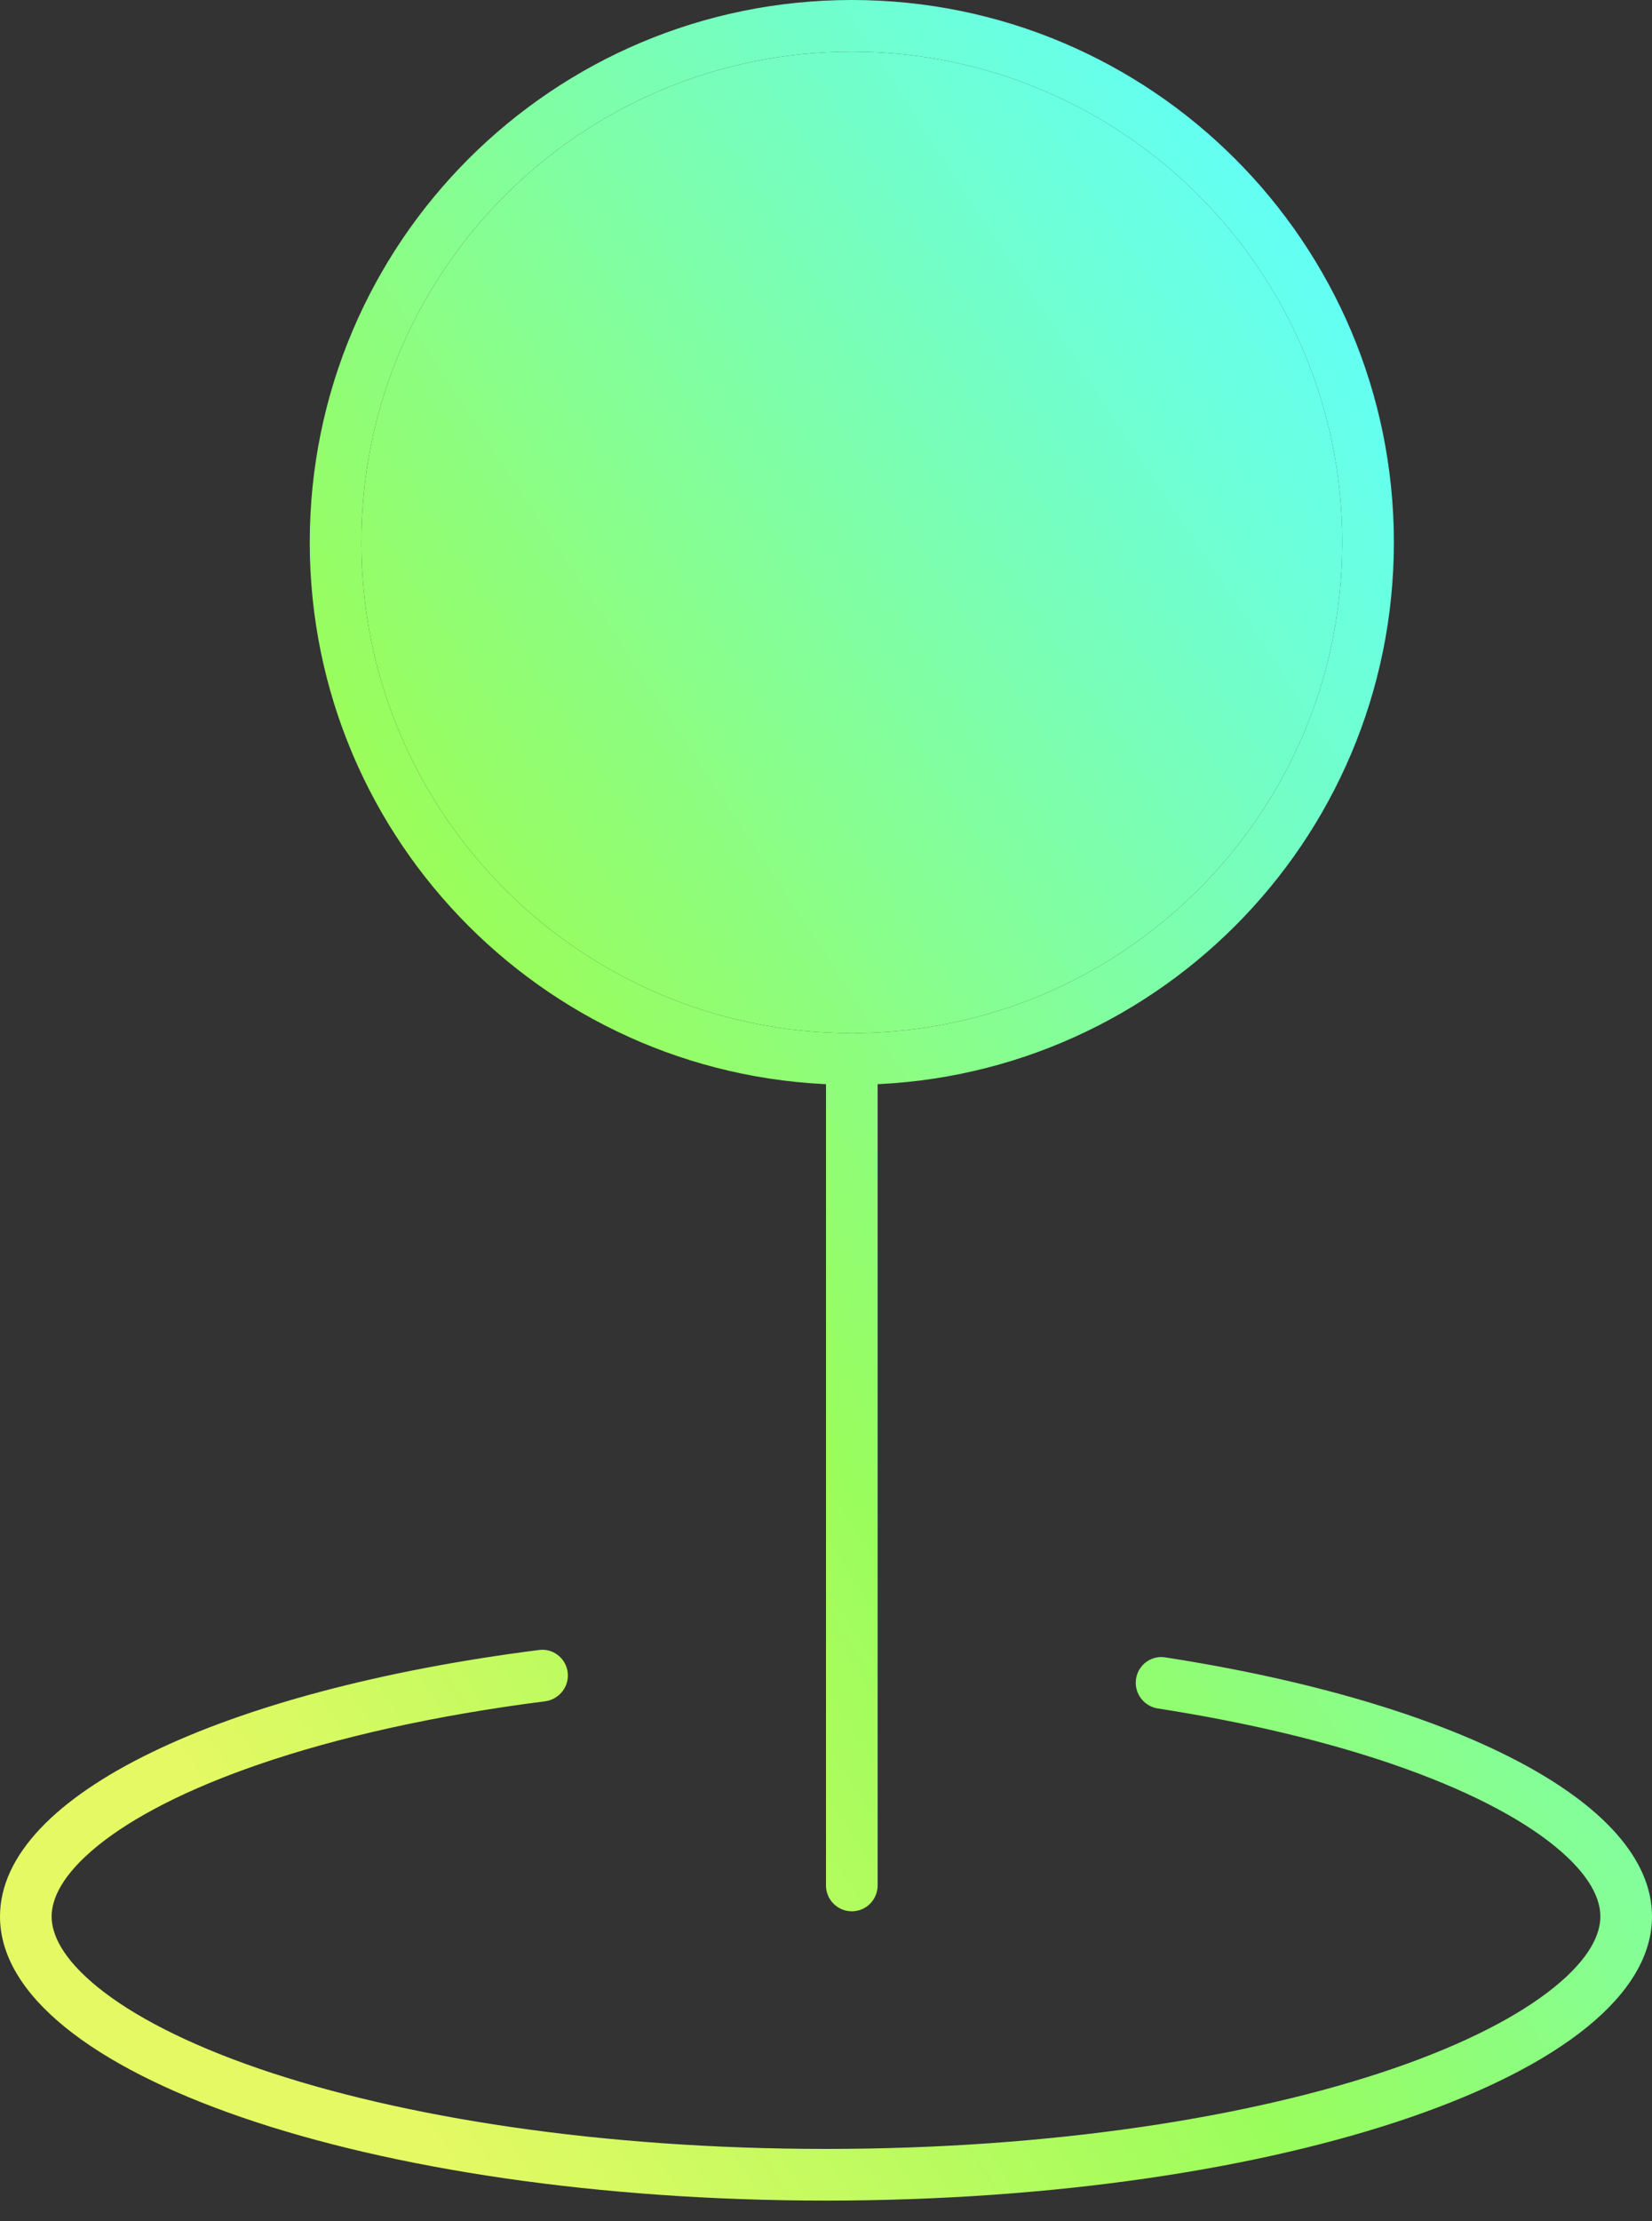 <?xml version="1.0" encoding="UTF-8"?> <svg xmlns="http://www.w3.org/2000/svg" width="32" height="43" viewBox="0 0 32 43" fill="none"><rect x="0" y="0" width="32" height="43" fill="#333333" stroke="none"/> <path fill-rule="evenodd" clip-rule="evenodd" d="M16.5 20C21.747 20 26 15.747 26 10.5C26 5.253 21.747 1 16.5 1C11.253 1 7 5.253 7 10.5C7 15.747 11.253 20 16.5 20ZM16.5 21C22.299 21 27 16.299 27 10.5C27 4.701 22.299 0 16.5 0C10.701 0 6 4.701 6 10.5C6 16.299 10.701 21 16.5 21Z" fill="url(#paint0_linear_46_360)"></path> <path fill-rule="evenodd" clip-rule="evenodd" d="M16.5 20C16.776 20 17 20.224 17 20.5V36.5C17 36.776 16.776 37 16.5 37C16.224 37 16 36.776 16 36.5L16 20.5C16 20.224 16.224 20 16.5 20Z" fill="url(#paint1_linear_46_360)"></path> <path fill-rule="evenodd" clip-rule="evenodd" d="M11 32.435C11 32.136 10.74 31.903 10.443 31.941C4.346 32.717 0 34.734 0 37.1C0 40.138 7.163 42.6 16 42.6C24.837 42.6 32 40.138 32 37.1C32 34.867 28.13 32.946 22.57 32.084C22.269 32.037 22 32.271 22 32.575C22 32.825 22.183 33.036 22.43 33.074C24.15 33.341 25.692 33.711 26.989 34.157C28.376 34.634 29.427 35.179 30.112 35.735C30.805 36.298 31 36.765 31 37.1C31 37.435 30.805 37.902 30.112 38.465C29.427 39.021 28.376 39.567 26.989 40.044C24.223 40.994 20.338 41.6 16 41.6C11.662 41.6 7.777 40.994 5.011 40.044C3.624 39.567 2.573 39.021 1.888 38.465C1.196 37.902 1 37.435 1 37.1C1 36.765 1.196 36.298 1.888 35.735C2.573 35.179 3.624 34.634 5.011 34.157C6.551 33.627 8.438 33.205 10.557 32.935C10.809 32.902 11 32.689 11 32.435Z" fill="url(#paint2_linear_46_360)"></path> <path d="M16.5 20C21.747 20 26 15.747 26 10.5C26 5.253 21.747 1 16.5 1C11.253 1 7 5.253 7 10.5C7 15.747 11.253 20 16.5 20Z" fill="url(#paint3_linear_46_360)"></path> <defs> <linearGradient id="paint0_linear_46_360" x1="27.685" y1="7.898" x2="-1.147" y2="26.89" gradientUnits="userSpaceOnUse"> <stop stop-color="#62FFF6"></stop> <stop offset="0.602" stop-color="#99FD5C"></stop> <stop offset="1" stop-color="#E4F963"></stop> </linearGradient> <linearGradient id="paint1_linear_46_360" x1="27.685" y1="7.898" x2="-1.147" y2="26.89" gradientUnits="userSpaceOnUse"> <stop stop-color="#62FFF6"></stop> <stop offset="0.602" stop-color="#99FD5C"></stop> <stop offset="1" stop-color="#E4F963"></stop> </linearGradient> <linearGradient id="paint2_linear_46_360" x1="27.685" y1="7.898" x2="-1.147" y2="26.89" gradientUnits="userSpaceOnUse"> <stop stop-color="#62FFF6"></stop> <stop offset="0.602" stop-color="#99FD5C"></stop> <stop offset="1" stop-color="#E4F963"></stop> </linearGradient> <linearGradient id="paint3_linear_46_360" x1="27.685" y1="7.898" x2="-1.147" y2="26.89" gradientUnits="userSpaceOnUse"> <stop stop-color="#62FFF6"></stop> <stop offset="0.602" stop-color="#99FD5C"></stop> <stop offset="1" stop-color="#E4F963"></stop> </linearGradient> </defs> </svg> 